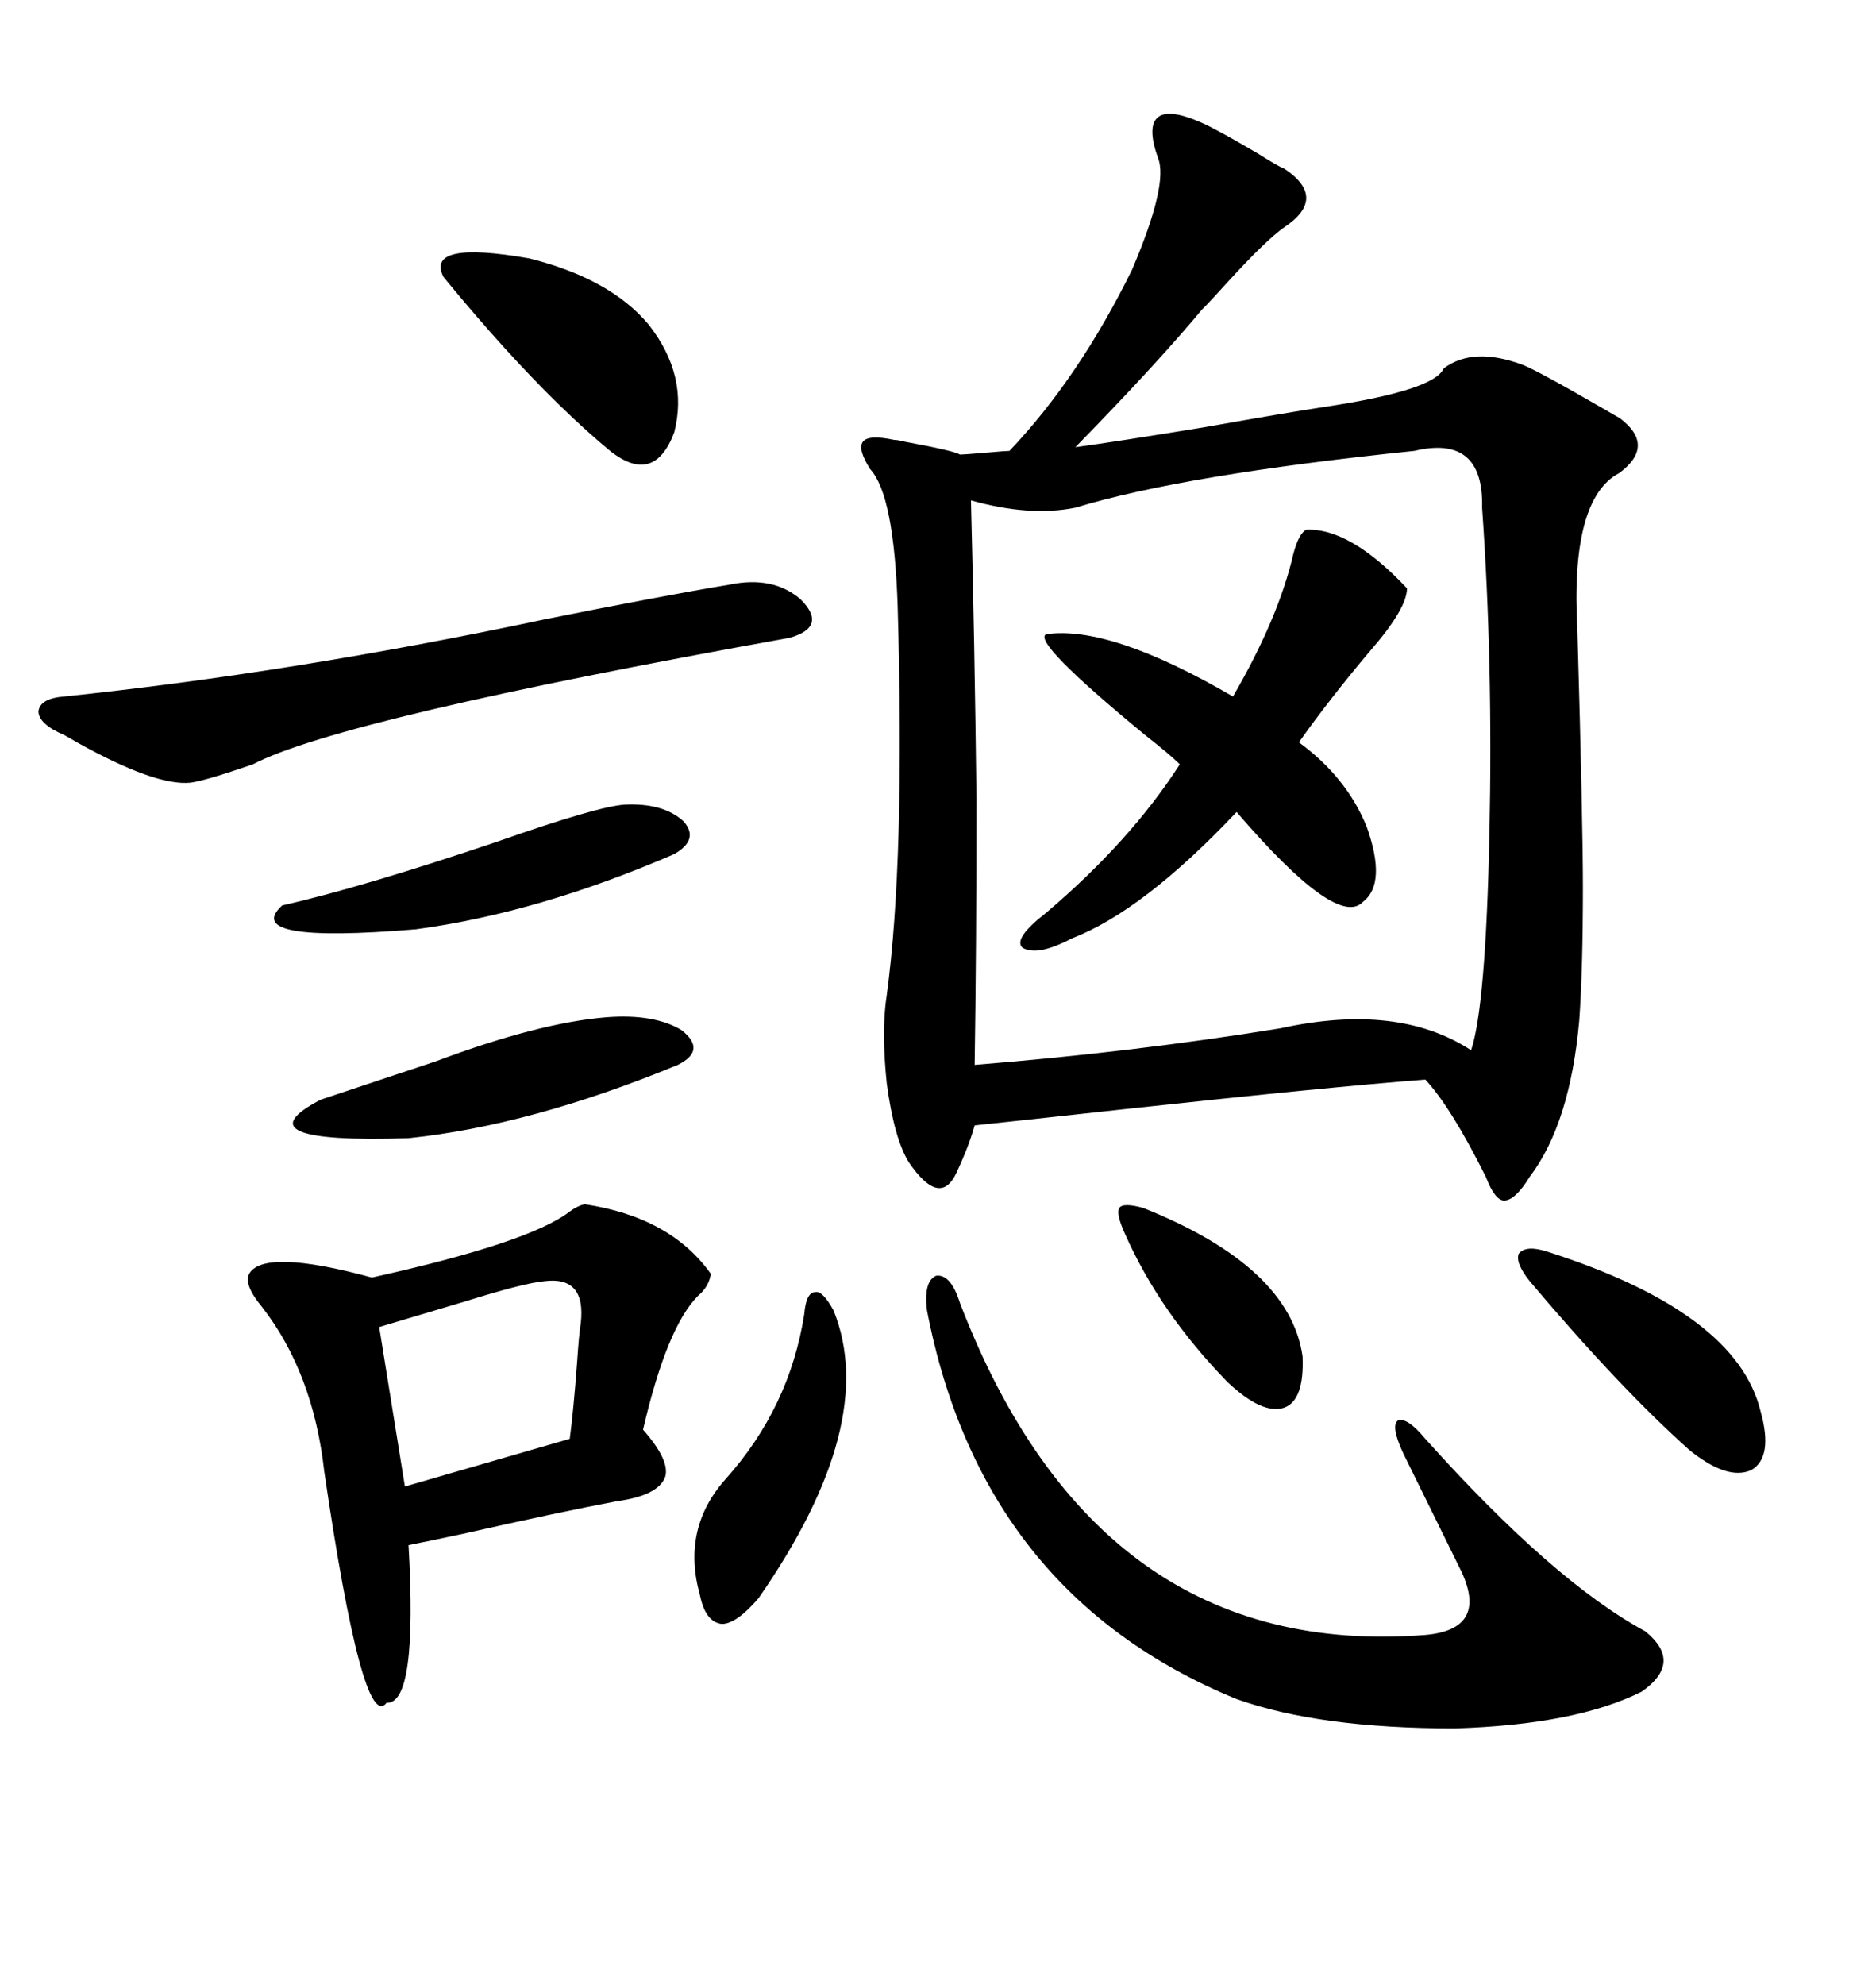 <svg xmlns="http://www.w3.org/2000/svg" xmlns:xlink="http://www.w3.org/1999/xlink" width="300" height="317.285"><path d="M185.16 25.20L185.16 25.20Q183.40 20.21 185.16 18.75L185.16 18.75Q186.91 17.29 192.19 19.63L192.19 19.63Q194.82 20.80 201.27 24.61L201.27 24.61Q204.49 26.66 205.37 26.95L205.37 26.95Q212.40 31.64 205.37 36.33L205.37 36.33Q202.44 38.38 196.29 45.12L196.29 45.12Q193.65 48.05 192.19 49.51L192.19 49.51Q184.86 58.30 171.97 71.48L171.97 71.48Q178.42 70.61 192.77 68.26L192.77 68.26Q205.96 65.92 211.82 65.04L211.82 65.04Q229.39 62.40 230.86 58.89L230.86 58.89Q235.55 55.37 243.46 58.30L243.46 58.30Q245.80 59.18 256.93 65.63L256.93 65.63Q258.40 66.50 258.98 66.80L258.98 66.80Q264.84 71.19 258.98 75.59L258.98 75.59Q251.07 79.69 252.25 100.78L252.25 100.78Q253.13 131.54 253.13 141.80L253.13 141.80Q253.13 154.98 252.54 163.18L252.54 163.18Q251.07 179.59 244.63 188.09L244.63 188.09Q242.29 191.89 240.53 191.89L240.53 191.89Q239.06 191.89 237.60 188.09L237.60 188.09Q232.03 176.95 227.93 172.56L227.93 172.56Q212.70 173.73 180.18 177.25L180.18 177.25Q161.43 179.30 155.86 179.88L155.86 179.88Q154.98 183.11 152.93 187.50L152.93 187.50Q150.29 193.07 145.31 185.74L145.31 185.74Q142.97 181.93 141.80 173.14L141.80 173.14Q140.92 164.65 141.80 159.08L141.80 159.08Q144.73 137.40 143.55 96.97L143.55 96.97Q142.97 79.10 139.16 75L139.16 75Q137.11 71.78 137.99 70.61L137.99 70.61Q138.87 69.43 142.97 70.31L142.97 70.31Q143.55 70.31 144.73 70.61L144.73 70.61Q152.64 72.07 153.52 72.66L153.52 72.66Q154.10 72.66 157.62 72.36L157.62 72.36Q160.84 72.07 161.43 72.07L161.43 72.07Q172.56 60.35 181.05 43.07L181.05 43.07Q186.91 29.30 185.16 25.20ZM226.17 72.07L226.17 72.07Q189.26 75.88 171.97 81.15L171.97 81.15Q164.65 82.62 155.27 79.98L155.27 79.98Q155.86 102.83 156.15 127.73L156.15 127.73Q156.15 151.46 155.86 170.21L155.86 170.21Q181.35 168.16 204.79 164.36L204.79 164.36Q223.54 160.25 235.25 167.87L235.25 167.87Q237.60 160.84 238.18 133.30L238.18 133.30Q238.77 106.05 237.01 81.15L237.01 81.15Q237.30 69.43 226.17 72.07ZM93.46 192.48L93.46 192.48Q107.23 194.53 113.67 203.61L113.67 203.61Q113.38 205.66 111.62 207.13L111.62 207.13Q106.64 212.11 102.83 228.52L102.83 228.52Q107.23 233.50 106.35 236.13L106.35 236.13Q105.18 239.06 98.73 239.94L98.73 239.94Q89.36 241.70 73.83 245.21L73.83 245.21Q68.26 246.39 65.33 246.97L65.33 246.97Q66.80 272.46 61.82 272.17L61.82 272.17Q58.01 277.15 51.86 235.25L51.86 235.25Q50.10 219.43 41.89 208.89L41.89 208.89Q38.96 205.37 39.84 203.61L39.84 203.61Q42.19 199.51 59.47 204.20L59.47 204.20Q84.67 198.63 91.11 193.65L91.11 193.65Q92.29 192.77 93.46 192.48ZM153.52 208.30L153.52 208.30Q175.49 265.43 227.93 261.33L227.93 261.33Q237.89 260.45 233.79 251.37L233.79 251.37L224.41 232.32Q222.36 227.93 223.54 227.05L223.54 227.05Q225 226.46 227.93 229.98L227.93 229.98Q248.44 252.83 263.09 260.74L263.09 260.74Q269.24 265.72 262.50 270.41L262.50 270.41Q251.95 275.68 232.62 276.27L232.62 276.27Q210.94 276.27 197.75 271.58L197.75 271.58Q157.03 254.88 148.24 209.47L148.24 209.47Q147.66 204.79 149.71 203.91L149.71 203.91Q152.05 203.61 153.52 208.30ZM208.89 84.67L208.89 84.67Q215.92 84.38 225 94.04L225 94.04Q225 97.27 219.14 104.00L219.14 104.00Q212.70 111.62 207.71 118.65L207.71 118.65Q215.33 124.22 218.55 132.13L218.55 132.13Q221.78 141.21 217.97 144.14L217.97 144.14Q213.87 148.54 197.75 129.79L197.75 129.79Q182.81 145.61 171.39 150L171.39 150Q165.82 152.93 163.48 151.46L163.48 151.46Q162.01 150 167.29 145.90L167.29 145.90Q180.76 134.47 188.67 122.17L188.67 122.17Q187.21 120.70 183.11 117.48L183.11 117.48Q164.94 102.54 167.29 101.37L167.29 101.37Q177.54 99.90 197.17 111.33L197.17 111.33Q204.49 98.73 206.84 88.48L206.84 88.48Q207.71 85.25 208.89 84.67ZM116.60 93.46L116.60 93.46Q123.63 91.99 128.03 95.80L128.03 95.80Q132.42 100.20 126.27 101.95L126.27 101.95Q54.49 114.84 40.43 122.17L40.43 122.17Q32.81 124.80 30.47 125.10L30.47 125.10Q24.90 125.68 12.30 118.65L12.30 118.65Q10.84 117.77 10.25 117.48L10.25 117.48Q6.15 115.72 6.15 113.67L6.15 113.67Q6.45 111.62 10.25 111.33L10.25 111.33Q46.88 107.52 87.01 99.02L87.01 99.02Q106.05 95.21 116.60 93.46ZM87.01 204.79L87.01 204.79Q83.79 205.08 74.41 208.01L74.41 208.01Q66.50 210.35 60.64 212.11L60.64 212.11L64.75 237.60L91.11 229.98Q91.70 225.59 92.29 217.68L92.29 217.68Q92.58 213.28 92.87 211.52L92.87 211.52Q93.75 203.91 87.01 204.79ZM103.71 51.86L103.71 51.86Q110.16 60.06 107.81 69.14L107.81 69.14Q104.59 77.64 97.56 72.07L97.56 72.07Q85.55 62.11 70.90 44.24L70.90 44.24Q67.97 38.38 84.67 41.31L84.67 41.31Q97.56 44.53 103.71 51.86ZM96.97 162.60L96.97 162.60Q104.59 162.01 108.98 164.65L108.98 164.65Q113.09 167.87 108.40 170.21L108.40 170.21Q84.96 179.88 65.33 181.93L65.33 181.93Q37.79 182.81 51.27 175.78L51.27 175.78Q59.18 173.14 69.73 169.63L69.73 169.63Q86.13 163.48 96.97 162.60ZM99.90 128.61L99.90 128.61Q106.05 128.32 109.28 131.25L109.28 131.25Q111.91 134.18 107.81 136.52L107.81 136.52Q86.13 145.90 66.50 148.54L66.50 148.54Q38.38 150.88 45.12 144.73L45.12 144.73Q58.01 141.80 79.69 134.47L79.69 134.47Q95.51 128.91 99.90 128.61ZM133.30 209.47L133.30 209.47Q140.63 227.64 121.29 255.47L121.29 255.47Q117.77 259.57 115.43 259.57L115.43 259.57Q112.79 259.28 111.91 254.88L111.91 254.88Q108.98 244.34 116.02 236.43L116.02 236.43Q126.27 225 128.61 210.06L128.61 210.06Q128.91 206.54 130.37 206.54L130.37 206.54Q131.54 206.25 133.30 209.47ZM247.56 200.10L247.56 200.10Q277.73 209.77 281.54 225.59L281.54 225.59Q283.59 232.91 280.08 234.96L280.08 234.96Q276.27 236.72 270.12 231.74L270.12 231.74Q258.98 221.78 244.63 204.79L244.63 204.79Q242.29 201.86 242.87 200.39L242.87 200.39Q244.04 198.93 247.56 200.10ZM182.81 193.07L182.81 193.07Q206.25 202.44 208.30 216.80L208.30 216.80Q208.59 223.83 205.37 225L205.37 225Q201.86 226.17 196.29 220.90L196.29 220.90Q185.45 209.77 179.88 197.17L179.88 197.17Q178.42 193.95 179.00 193.07L179.00 193.07Q179.59 192.19 182.81 193.07Z"/></svg>